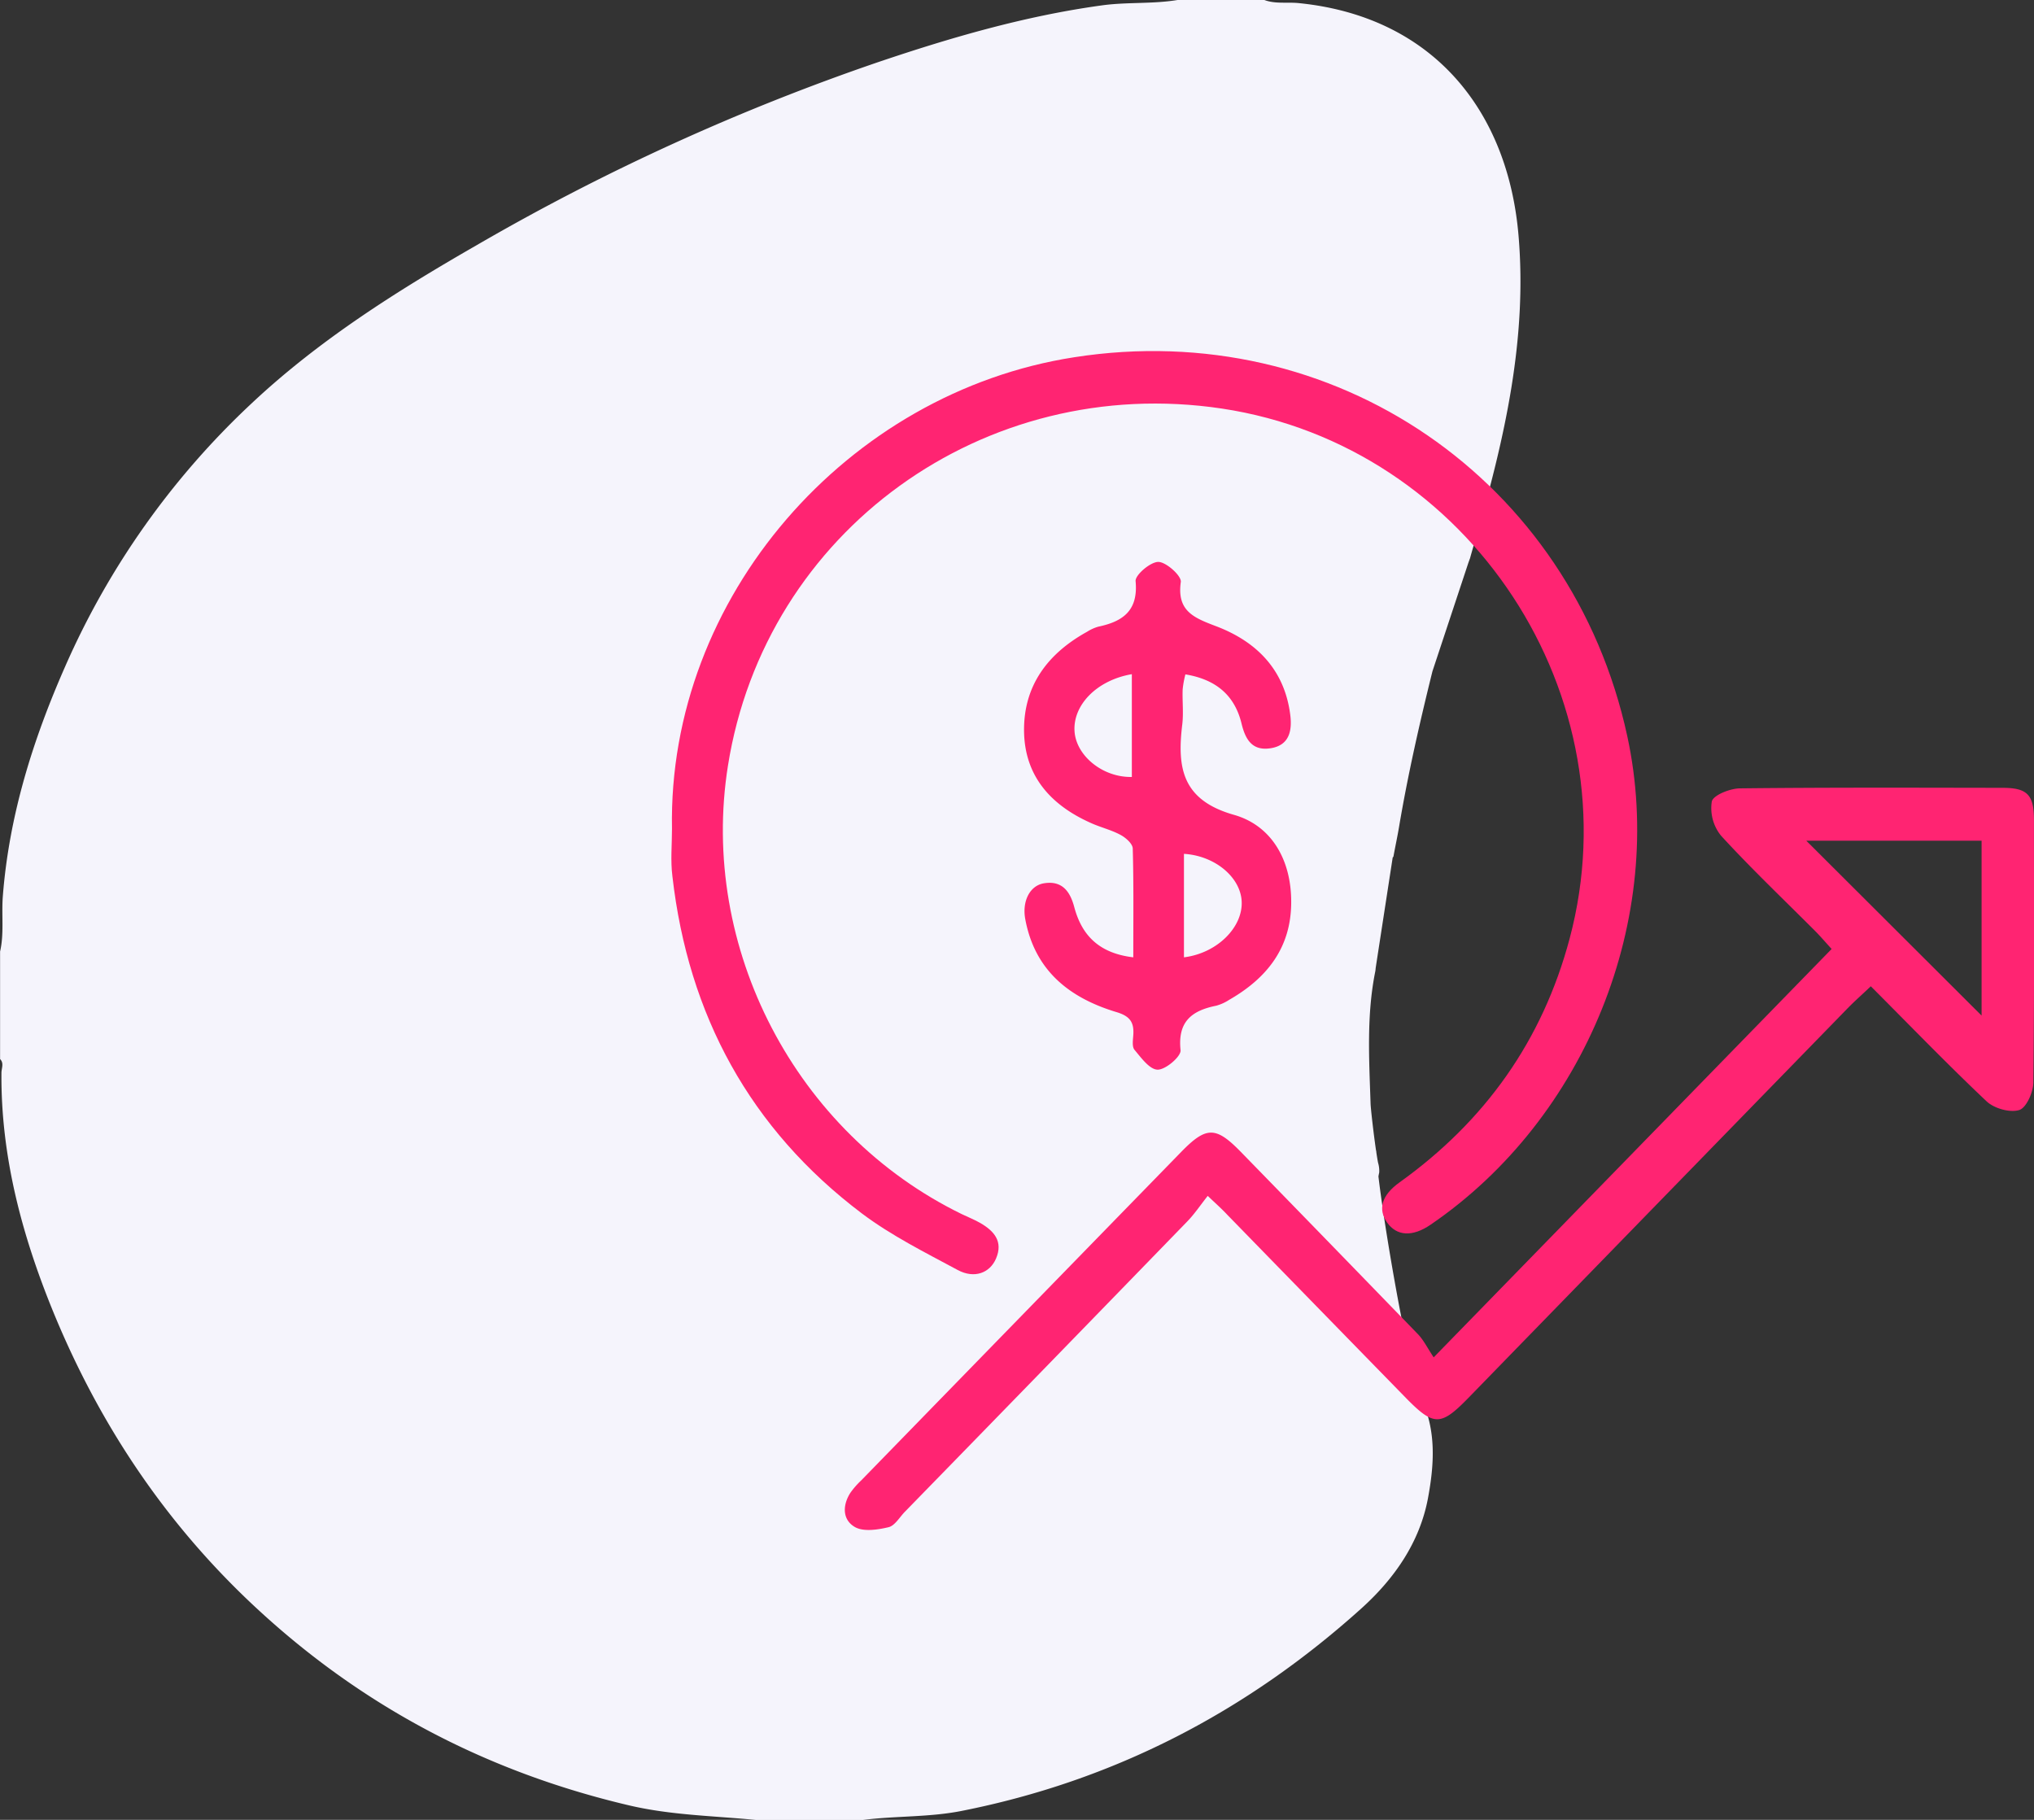 <svg xmlns="http://www.w3.org/2000/svg" id="adf476b3-594f-4620-8d1d-96965a84760c" data-name="Capa 1" width="491.77" height="440" viewBox="0 0 491.77 440"><rect x="0" y="0" width="491.77" height="440" fill="#333333" stroke="none"/><defs><style>.fe0c6bf7-4be4-468f-8887-feafdb626e21{fill:#f5f4fc;}.ba462f5d-f465-4045-9beb-42a06b2d12bb{fill:#ff2472;fill-rule:evenodd;}</style></defs><title>21 Icono Gestion Ads</title><path class="fe0c6bf7-4be4-468f-8887-feafdb626e21" d="M370.14,60.92C367.57,30.69,349.39,8,317,4.75c-2.77-.28-5.64.25-8.31-.75h-21c-6.06,1-12.22.46-18.28,1.3-18.57,2.55-36.51,7.77-54.18,13.75a545.61,545.61,0,0,0-97.14,44.32c-19.25,11.06-38,22.9-54.25,38.15a193.26,193.26,0,0,0-45.07,63.59c-7.81,17.73-13.58,36.07-15.09,55.63-.34,4.44.34,9-.66,13.32v26c1,1,.33,2.23.33,3.35-.16,20,4.88,38.94,12.31,57.24,11,27,26.74,50.85,48.1,71,26.09,24.6,56.54,40.68,91.38,48.86,10.1,2.37,20.33,2.51,30.55,3.51h26c7.87-1,15.87-.62,23.71-2.16,36.89-7.28,69.05-24,96.85-49.07,7.88-7.13,14-15.87,16-26.56,1.49-8,2.07-16.26-1.6-24,0,0,0-.05,0-.08-2.42-4.21-8.58-38.43-10.38-53.73.06-.31.12-.63.19-.94a6.89,6.89,0,0,0-.28-2.36c-.14-.7-.27-1.54-.41-2.45a2.26,2.26,0,0,0-.09-.58c-.64-4.41-1.28-10.19-1.31-11.28-.35-10.7-1-21.41,1.15-32a6.71,6.71,0,0,0,.08-.74l.45-2.94,3.67-23.82.17-.17c.51-2.79.93-4.66,1.34-7.07,2.14-12.71,5-25.25,8.1-37.77l8.61-26c.12-.38.25-.68.37-1.06l.09-.21h0c.55-2,1.05-3.67,1.57-5.46C366.79,109.86,372.27,85.94,370.14,60.92ZM344,342l.25.09c-.08.1-.17.18-.25.28Z" transform="translate(-3 -4)"></path><path class="ba462f5d-f465-4045-9beb-42a06b2d12bb" d="M165.47,204.37c-1.05-56,42.44-105.52,97.27-114C325.54,80.57,383,119.94,396.44,182c9.52,44-10,92.47-47.57,118.11-4.38,3-8.2,2.78-10.54-.58-2.21-3.19-1.32-6.53,3.05-9.66,20.67-14.81,34.55-34.29,41.12-58.94,15.6-58.56-24.15-119.14-84.1-128.15C240.94,94.17,188,132.41,179,189.13c-7,44,16.35,88.83,56.54,108.42,1.5.73,3.07,1.33,4.5,2.16,3.3,1.92,5.54,4.44,3.78,8.57-1.49,3.51-5.25,4.94-9.27,2.78-7.89-4.25-16-8.29-23.15-13.66-27.07-20.43-42-48-45.83-81.55C165.09,212.07,165.47,208.2,165.47,204.37Z" transform="translate(-3 -4)"></path><path class="ba462f5d-f465-4045-9beb-42a06b2d12bb" d="M295,293.14c-1.8,2.27-3.2,4.38-4.93,6.16q-34.11,35.16-68.3,70.22c-1.28,1.31-2.41,3.35-3.93,3.72-2.6.62-6,1.14-8.08,0-3.08-1.72-3.14-5.25-1.14-8.34a20.05,20.05,0,0,1,2.63-3q38.7-39.75,77.42-79.48c6-6.12,8.3-6.1,14.31.06q21.45,22,42.84,44.09c1.37,1.42,2.27,3.3,3.81,5.61l96.21-98.74c-1.5-1.64-2.65-3-3.9-4.26-7.65-7.67-15.51-15.14-22.82-23.11a10.57,10.57,0,0,1-2.25-8.28c.34-1.53,4.38-3.15,6.78-3.18,21.15-.24,42.31-.16,63.47-.13,6,0,7.63,1.64,7.64,7.73,0,21.15.11,42.31-.15,63.47,0,2.37-1.69,6.18-3.41,6.7-2.25.7-6.07-.38-7.89-2.1-9.43-8.9-18.44-18.25-28-27.82-2.09,2-3.91,3.59-5.61,5.33Q403.85,294.87,358,342c-6.66,6.83-8.35,6.85-15,.08q-21.65-22.18-43.27-44.37C298.52,296.4,297.18,295.21,295,293.14ZM482.1,207.27H439.72l42.38,42.28Z" transform="translate(-3 -4)"></path><path class="ba462f5d-f465-4045-9beb-42a06b2d12bb" d="M277,235.46c0-9,.11-17.66-.13-26.28,0-1.16-1.67-2.63-2.92-3.3-2.17-1.19-4.65-1.78-6.93-2.78-9.79-4.28-16.31-11.33-16.43-22.36s5.8-18.78,15.25-24a10.36,10.36,0,0,1,2.72-1.23c6-1.26,9.66-3.93,9-11-.14-1.49,3.62-4.69,5.52-4.65s5.61,3.38,5.41,4.85c-1,7.12,3.27,8.69,8.62,10.73,9.74,3.72,16.49,10.52,17.85,21.46.47,3.81-.26,7.28-4.7,8s-6.13-2-7.08-5.94c-1.65-6.8-6.12-10.67-13.58-11.91a23.73,23.73,0,0,0-.66,3.62c-.11,2.83.24,5.7-.1,8.5-1.26,10.42-.08,18.27,12.5,21.84,9.1,2.58,13.88,10.93,13.84,21.1,0,11-5.84,18.38-15,23.63a11,11,0,0,1-3.18,1.43c-5.91,1.19-9.3,3.88-8.57,10.75.16,1.48-3.55,4.68-5.5,4.7s-4-2.85-5.64-4.8c-.68-.84-.32-2.59-.27-3.91.12-2.91-1-4.26-4-5.18-11.38-3.41-19.83-10-22.14-22.52-.79-4.29,1.08-8.09,4.53-8.65,4.41-.72,6.32,2,7.32,5.75C264.64,230.5,269.08,234.52,277,235.46ZM276.65,167c-8.54,1.47-14.29,7.52-13.85,13.85.41,5.9,6.83,11.15,13.85,11Zm12.6,68.46c8.08-1,14.33-7.34,13.95-13.62-.35-5.81-6.48-10.94-13.95-11.4Z" transform="translate(-3 -4)"></path></svg>